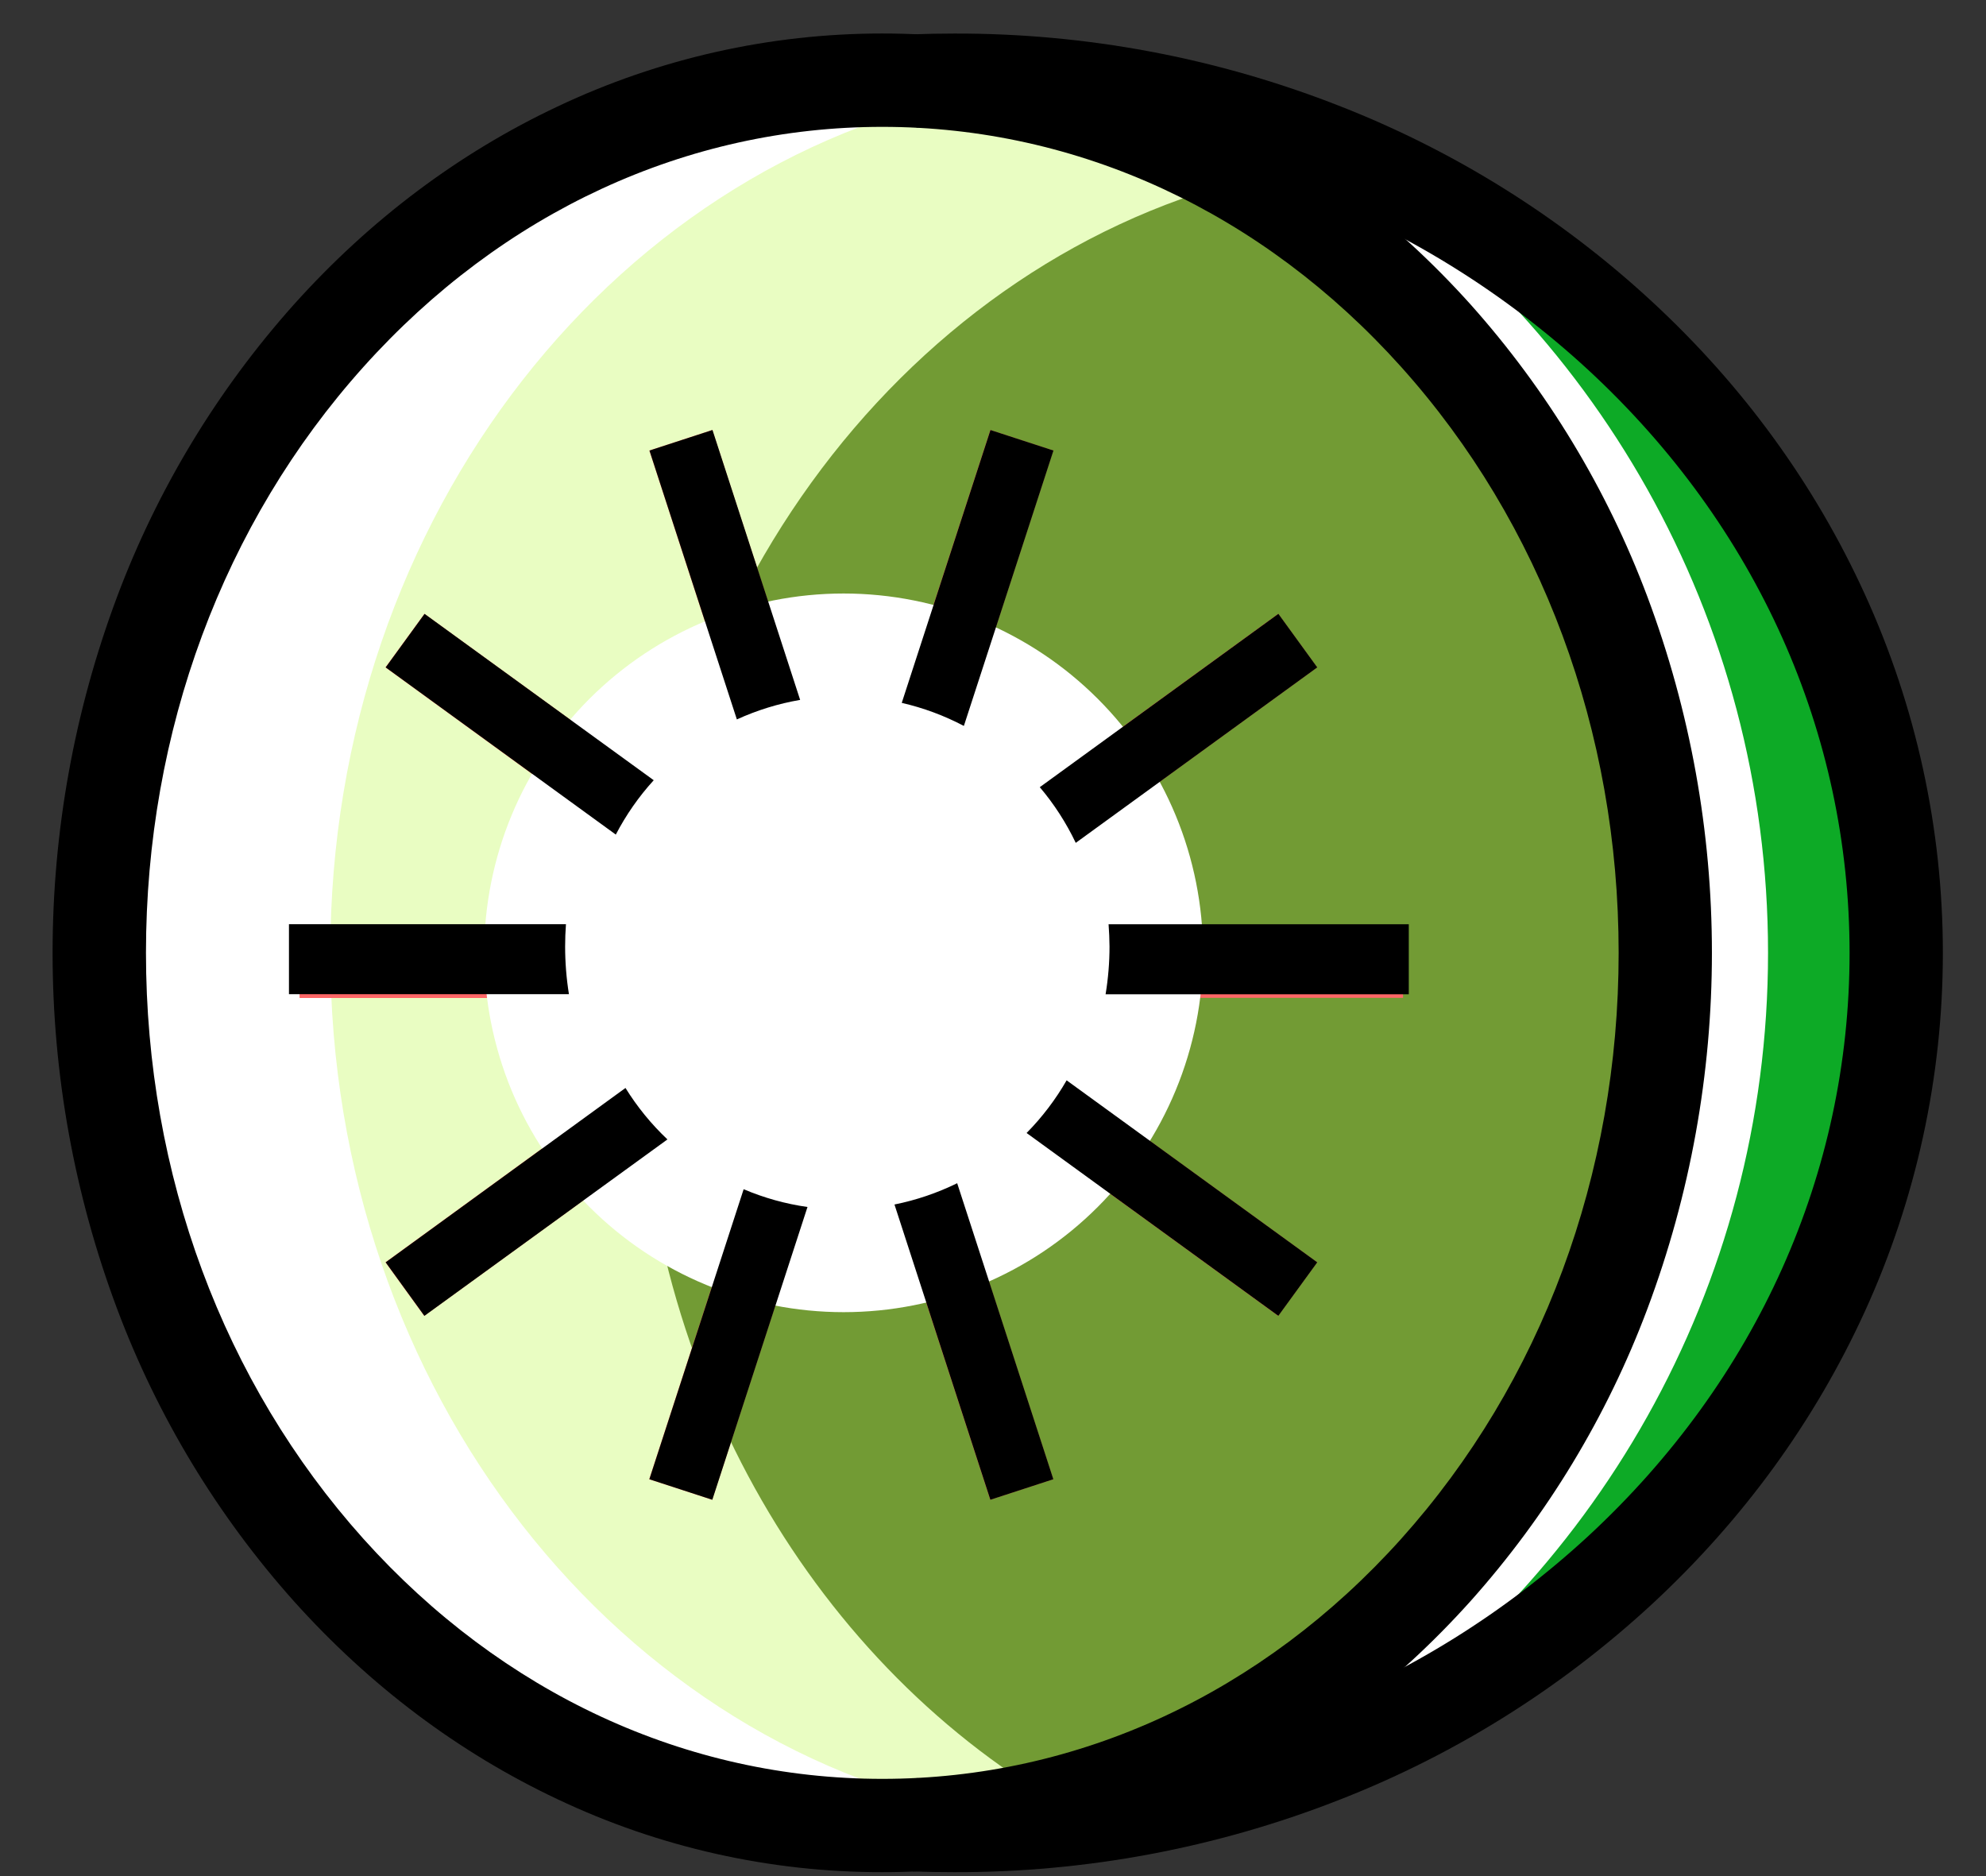 <svg width="36" height="34" viewBox="0 0 36 34" fill="none" xmlns="http://www.w3.org/2000/svg">
<rect x="0" y="0" width="36" height="34" fill="#333333" stroke="none"/>
<path d="M16.583 1.467C16.819 1.458 17.057 1.453 17.296 1.453C26.727 1.453 34.372 8.534 34.372 17.268C34.372 26.003 26.726 33.084 17.296 33.084C17.057 33.084 16.819 33.079 16.583 33.07C16.386 33.079 16.189 33.084 15.99 33.084C8.152 33.084 1.797 26.003 1.797 17.268C1.797 8.534 8.151 1.453 15.991 1.453C16.189 1.453 16.386 1.458 16.583 1.467Z" fill="white"/>
<path d="M24.078 2.749C30.136 5.18 34.375 10.765 34.375 17.268C34.375 23.772 30.136 29.359 24.078 31.788C28.869 28.732 32.049 23.372 32.049 17.268C32.049 11.165 28.87 5.804 24.078 2.749Z" fill="#0DAA26"/>
<path d="M18.089 1.624C24.935 2.752 30.19 9.327 30.19 17.268C30.19 25.21 24.936 31.785 18.089 32.913C11.243 31.785 5.988 25.21 5.988 17.268C5.988 9.327 11.242 2.752 18.089 1.624Z" fill="#E9FDC2"/>
<path d="M22.57 3.251C27.096 5.894 30.185 11.181 30.185 17.268C30.185 24.779 25.486 31.067 19.186 32.681C14.659 30.038 11.57 24.752 11.57 18.664C11.57 11.153 16.269 4.866 22.57 3.251Z" fill="#729B34"/>
<path d="M13.355 13.038L11.771 8.165L12.912 7.793L14.502 12.684C14.106 12.752 13.72 12.871 13.355 13.038ZM16.344 12.738L17.952 7.793L19.093 8.165L17.47 13.156C17.114 12.969 16.736 12.828 16.344 12.738ZM18.845 14.266L23.171 11.124L23.876 12.095L19.498 15.275C19.325 14.912 19.106 14.572 18.845 14.266ZM19.93 16.887H25.433V18.084H19.874C19.921 17.815 19.945 17.541 19.945 17.268C19.946 17.139 19.941 17.011 19.93 16.885V16.887ZM19.333 19.579L23.876 22.877L23.169 23.847L18.607 20.533C18.889 20.247 19.133 19.926 19.333 19.578V19.579ZM17.348 21.444L19.092 26.808L17.95 27.18L16.212 21.829C16.606 21.75 16.988 21.62 17.348 21.443V21.444ZM14.635 21.875L12.91 27.18L11.769 26.808L13.478 21.552C13.848 21.709 14.237 21.818 14.635 21.874V21.875ZM12.096 20.65L7.69 23.847L6.988 22.877L11.336 19.717C11.548 20.059 11.804 20.373 12.096 20.649V20.65ZM10.711 18.086H5.43V16.888H10.654C10.644 17.014 10.639 17.142 10.639 17.271C10.639 17.544 10.663 17.817 10.711 18.086ZM11.159 15.126L6.988 12.095L7.694 11.125L11.848 14.14C11.577 14.437 11.345 14.769 11.159 15.126Z" fill="#FF6767"/>
<path d="M15.993 33.929C13.958 33.931 11.948 33.48 10.108 32.608C8.316 31.763 6.707 30.555 5.328 29.019C3.941 27.467 2.855 25.671 2.124 23.723C0.563 19.561 0.563 14.974 2.124 10.811C2.855 8.864 3.941 7.07 5.327 5.519C6.706 3.983 8.314 2.775 10.107 1.93C11.947 1.059 13.957 0.607 15.992 0.607C18.028 0.607 20.038 1.059 21.877 1.93C23.67 2.775 25.278 3.983 26.658 5.519C28.044 7.07 29.13 8.864 29.861 10.811C31.422 14.974 31.422 19.561 29.861 23.723C29.13 25.67 28.044 27.464 26.658 29.015C25.278 30.552 23.67 31.759 21.877 32.604C20.039 33.477 18.029 33.93 15.993 33.929ZM15.993 2.299C12.446 2.299 9.105 3.845 6.587 6.651C4.046 9.482 2.646 13.253 2.646 17.268C2.646 21.284 4.046 25.055 6.587 27.887C9.106 30.692 12.445 32.238 15.993 32.238C19.541 32.238 22.882 30.692 25.4 27.887C27.941 25.055 29.341 21.284 29.341 17.268C29.341 13.253 27.941 9.482 25.4 6.651C22.881 3.845 19.54 2.299 15.993 2.299Z" fill="black"/>
<path d="M17.297 33.929C17.049 33.929 16.795 33.925 16.547 33.915L16.611 32.225C16.838 32.233 17.069 32.238 17.297 32.238C19.465 32.244 21.615 31.842 23.635 31.053C25.542 30.313 27.294 29.22 28.797 27.832C31.847 25.007 33.527 21.256 33.527 17.27C33.527 13.284 31.846 9.532 28.794 6.708C27.291 5.32 25.54 4.227 23.632 3.487C21.613 2.697 19.464 2.295 17.297 2.299C17.069 2.299 16.839 2.304 16.612 2.312L16.547 0.622C16.795 0.613 17.048 0.608 17.297 0.608C19.676 0.602 22.035 1.043 24.252 1.909C26.356 2.727 28.288 3.933 29.945 5.465C31.598 6.993 32.893 8.776 33.8 10.761C34.734 12.803 35.218 15.023 35.218 17.269C35.218 19.515 34.734 21.734 33.8 23.776C32.891 25.762 31.596 27.543 29.945 29.072C28.287 30.604 26.356 31.811 24.252 32.628C22.035 33.494 19.676 33.935 17.297 33.929Z" fill="black"/>
<path d="M8.777 17.268C8.777 18.124 8.946 18.971 9.273 19.761C9.601 20.551 10.081 21.268 10.685 21.873C11.29 22.478 12.009 22.958 12.799 23.285C13.59 23.612 14.437 23.78 15.292 23.78C16.148 23.78 16.995 23.612 17.785 23.285C18.576 22.958 19.294 22.478 19.899 21.873C20.504 21.268 20.984 20.551 21.311 19.761C21.639 18.971 21.807 18.124 21.807 17.268C21.807 15.541 21.121 13.885 19.899 12.664C18.677 11.443 17.02 10.756 15.292 10.756C13.564 10.756 11.907 11.443 10.685 12.664C9.464 13.885 8.777 15.541 8.777 17.268Z" fill="white"/>
<path d="M13.357 13.038L11.773 8.165L12.915 7.793L14.504 12.684C14.108 12.752 13.723 12.871 13.357 13.038ZM16.346 12.738L17.954 7.793L19.096 8.165L17.472 13.156C17.117 12.969 16.738 12.828 16.346 12.738ZM18.848 14.266L23.173 11.124L23.878 12.095L19.5 15.275C19.327 14.912 19.108 14.572 18.848 14.266ZM20.095 16.75H25.537V18.019H20.041C20.088 17.733 20.112 17.445 20.112 17.155C20.111 17.019 20.105 16.883 20.095 16.749V16.75ZM19.335 19.579L23.878 22.877L23.172 23.847L18.609 20.533C18.891 20.247 19.135 19.926 19.335 19.578V19.579ZM17.351 21.444L19.094 26.808L17.952 27.18L16.214 21.829C16.608 21.75 16.99 21.62 17.351 21.443V21.444ZM14.637 21.875L12.912 27.18L11.771 26.808L13.48 21.552C13.85 21.709 14.239 21.818 14.637 21.874V21.875ZM12.098 20.65L7.693 23.847L6.991 22.877L11.338 19.717C11.55 20.059 11.806 20.373 12.098 20.649V20.65ZM10.313 18.017H5.238V16.749H10.259C10.249 16.882 10.244 17.017 10.244 17.153C10.244 17.442 10.267 17.731 10.313 18.017V18.017ZM11.164 15.126L6.991 12.095L7.696 11.125L11.85 14.14C11.579 14.437 11.348 14.769 11.162 15.126L11.164 15.126Z" fill="black"/>
</svg>
